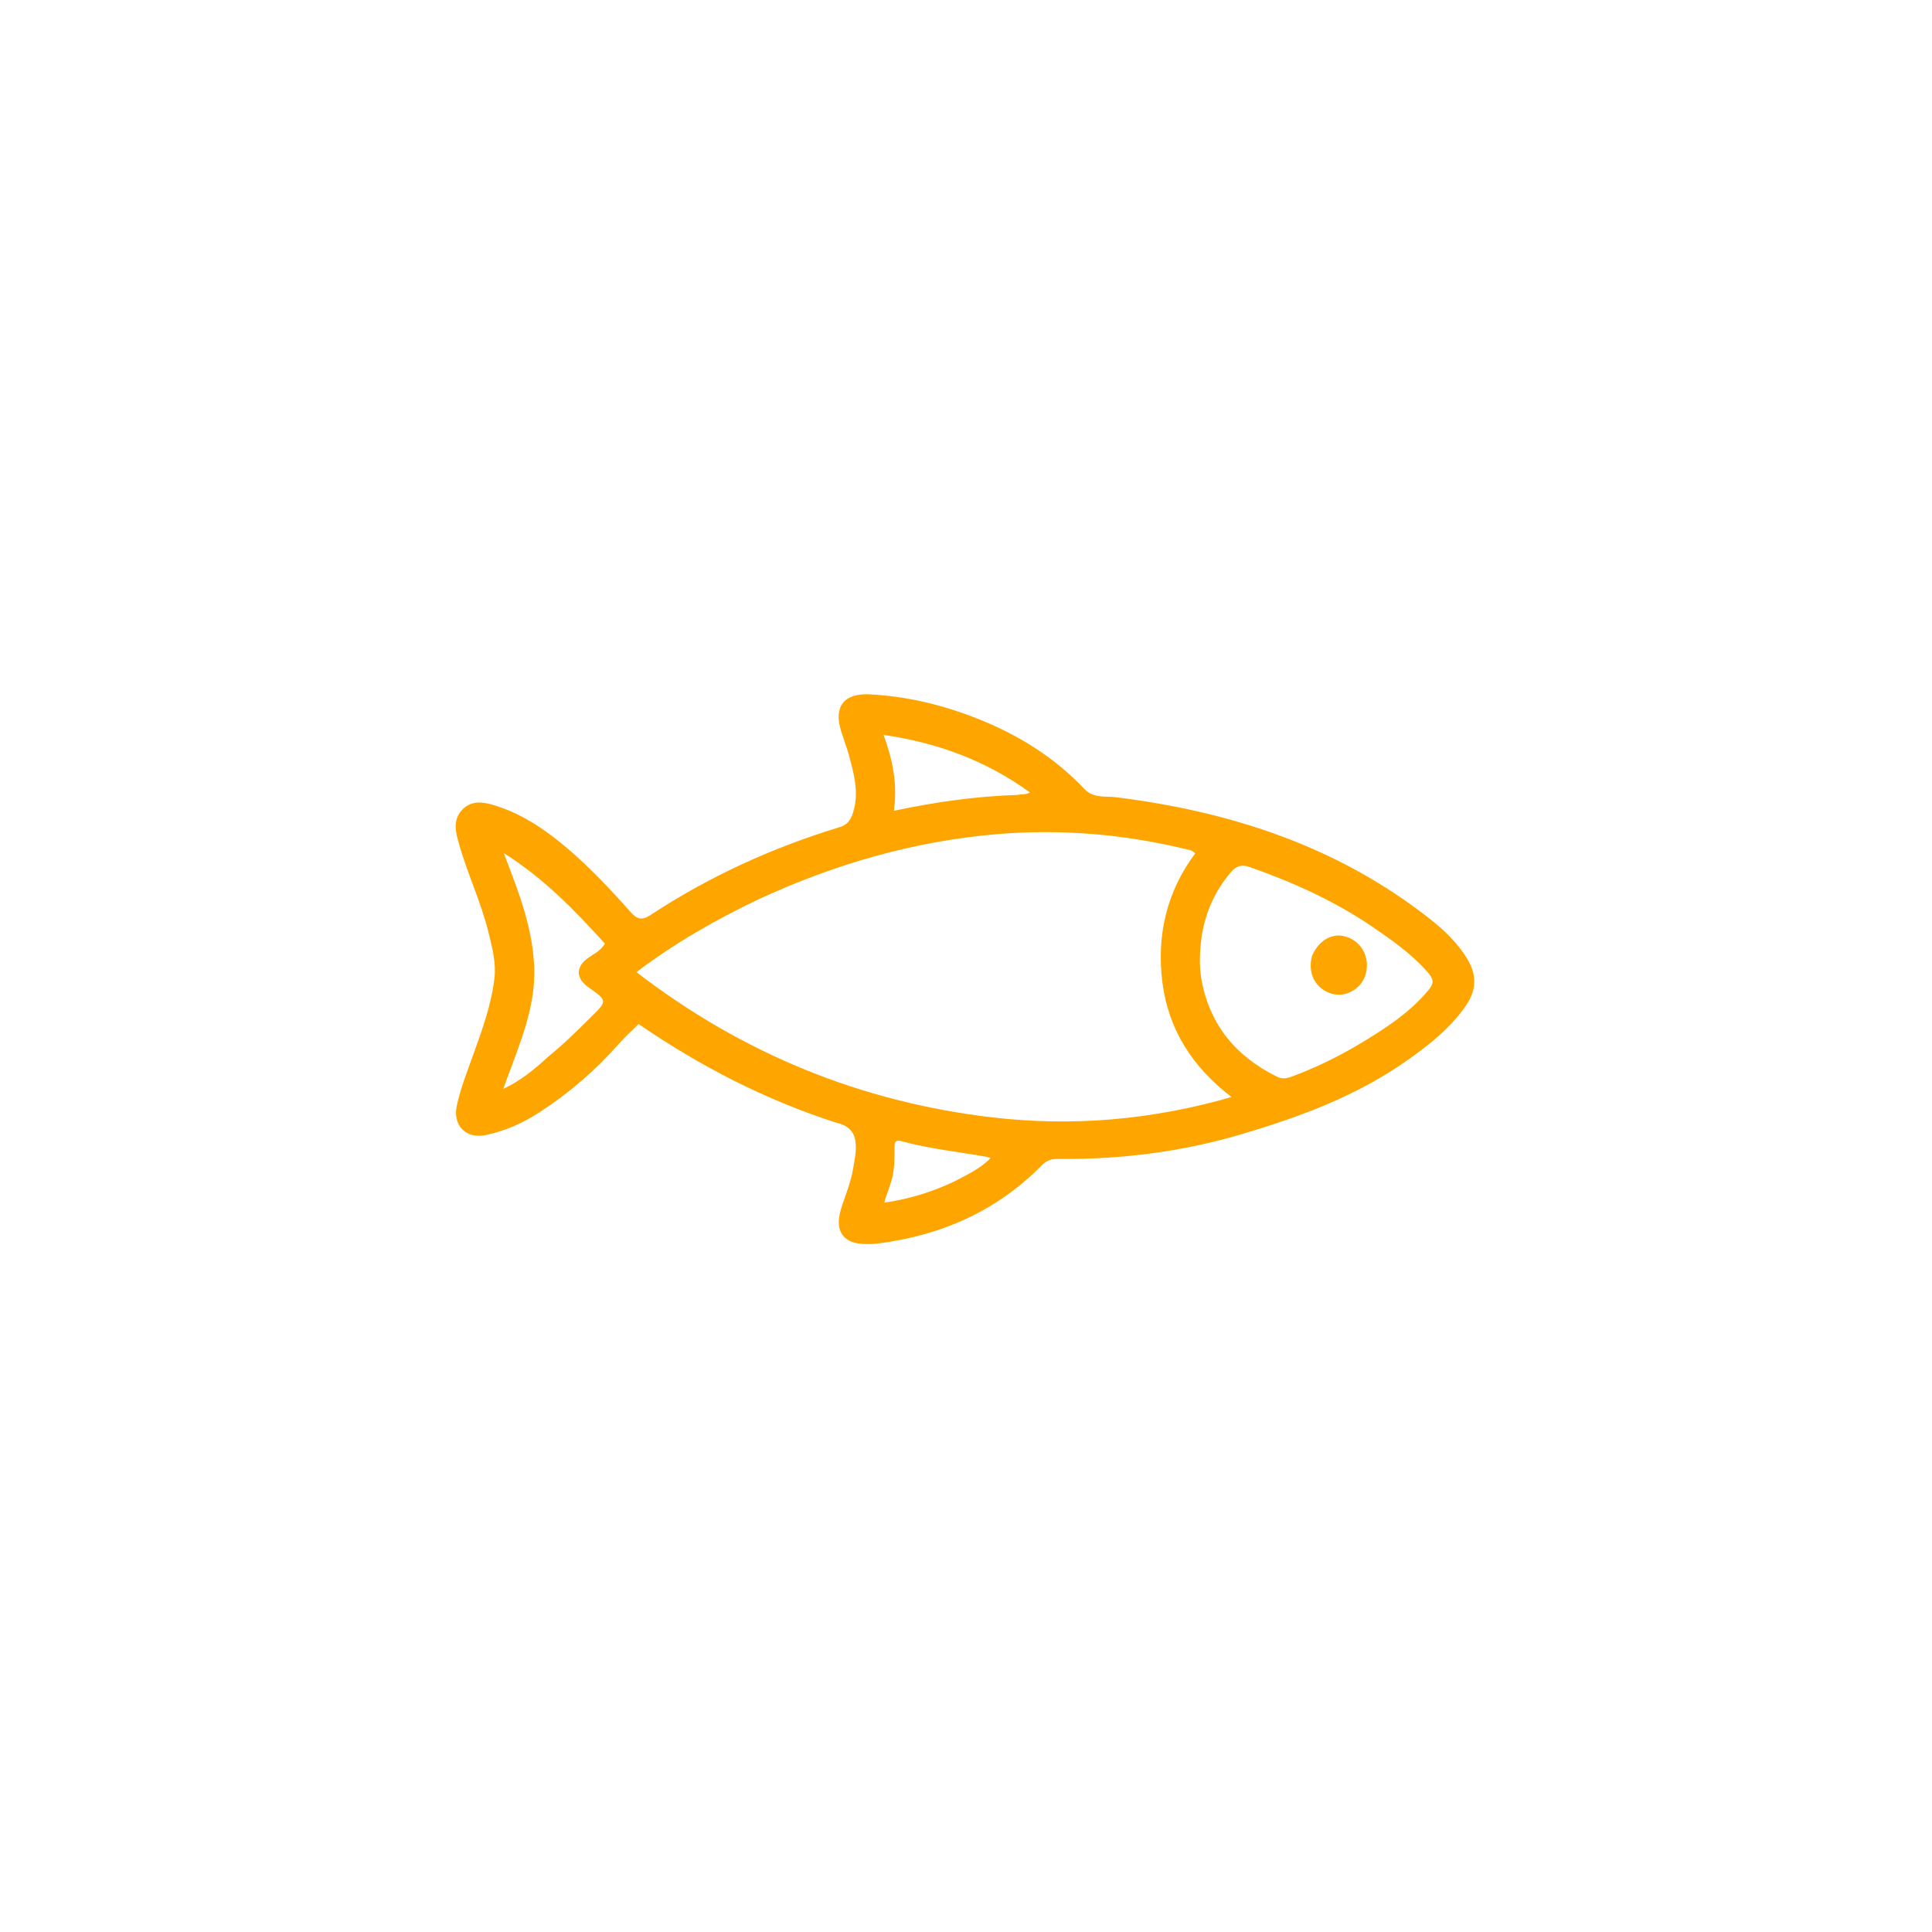 <svg version="1.1" id="Layer_1" xmlns="http://www.w3.org/2000/svg" xmlns:xlink="http://www.w3.org/1999/xlink" x="0px" y="0px"
	 width="100%" viewBox="0 0 1024 1024" enable-background="new 0 0 1024 1024" xml:space="preserve">
<path fill="#ffa500" opacity="1" stroke="none" 
	d="
M443.062,594.997 
	C405.337,582.824 370.862,564.983 338.465,542.761 
	C334.905,546.309 331.302,549.522 328.138,553.122 
	C315.732,567.234 301.625,579.359 285.885,589.566 
	C277.163,595.222 267.767,599.449 257.529,601.59 
	C246.985,603.794 239.85,596.59 242.122,585.985 
	C244.08,576.839 247.547,568.171 250.691,559.398 
	C255.461,546.085 260.365,532.814 262.048,518.619 
	C263.035,510.3 260.902,502.441 258.999,494.552 
	C255.045,478.166 247.609,462.924 243.116,446.709 
	C242.938,446.067 242.787,445.418 242.608,444.777 
	C241.009,439.068 240.666,433.478 245.256,428.901 
	C249.916,424.255 255.733,424.989 261.229,426.594 
	C275.558,430.778 287.784,438.852 299.121,448.294 
	C311.826,458.876 323.129,470.913 334.084,483.249 
	C337.469,487.061 339.97,488.148 344.794,484.974 
	C375.883,464.521 409.454,449.246 445.025,438.406 
	C450.081,436.865 451.536,433.204 452.629,428.911 
	C455.075,419.296 452.608,410.085 450.128,400.922 
	C448.869,396.267 447.121,391.746 445.711,387.128 
	C441.828,374.416 447.462,367.35 460.783,368.013 
	C480.598,369 499.56,373.589 517.984,380.866 
	C539.518,389.372 558.772,401.276 574.725,418.16 
	C579.564,423.281 585.886,421.848 591.576,422.559 
	C652.277,430.141 708.766,448.506 757.54,486.78 
	C765.275,492.85 772.431,499.568 777.627,508.146 
	C782.754,516.61 782.701,524.633 777.046,532.885 
	C768.874,544.81 757.808,553.542 746.218,561.756 
	C719.47,580.713 689.215,591.911 658.137,601.124 
	C626.312,610.558 593.693,614.627 560.525,614.26 
	C557.11,614.222 554.6,615.172 552.16,617.648 
	C528.156,642.002 498.641,654.9 465.033,659.124 
	C463.057,659.372 461.041,659.342 459.043,659.361 
	C447.184,659.474 442.182,652.678 445.657,641.15 
	C447.818,633.985 450.887,627.076 452.127,619.659 
	C452.918,614.929 454.044,610.211 453.459,605.307 
	C452.736,599.241 448.993,596.333 443.062,594.997 
M402.067,476.627 
	C379.591,487.376 358.003,499.575 337.302,515.25 
	C393.764,558.598 456.335,584.01 525.537,592.188 
	C567.894,597.193 609.992,593.75 652.732,581.457 
	C631.581,565.209 619.097,545.197 616.038,520.27 
	C612.999,495.504 618.46,472.419 633.492,452.31 
	C631.616,450.363 629.68,450.333 627.933,449.915 
	C595.147,442.061 561.989,439.277 528.334,442.128 
	C484.357,445.852 442.697,457.896 402.067,476.627 
M636.765,497.236 
	C635.875,504.703 635.495,512.229 636.872,519.62 
	C641.32,543.492 655.3,560.024 676.8,570.653 
	C679.469,571.972 681.843,571.644 684.458,570.684 
	C697.63,565.85 710.148,559.66 722.125,552.402 
	C734.099,545.146 745.852,537.527 755.254,526.94 
	C760.787,520.711 760.621,519.404 754.839,513.237 
	C746.804,504.668 737.252,497.951 727.637,491.38 
	C707.437,477.574 685.329,467.619 662.311,459.526 
	C658.075,458.037 655.203,458.978 652.354,462.327 
	C643.934,472.228 638.776,483.525 636.765,497.236 
M290.575,560.056 
	C298.643,553.573 305.939,546.252 313.3,539.009 
	C321.993,530.457 321.949,530.413 312.022,523.389 
	C304.967,518.397 305.026,512.348 312.13,507.413 
	C314.961,505.446 318.278,504.045 320.605,500.136 
	C304.516,482.308 287.756,465.129 267.015,452.178 
	C274.771,472.445 282.792,492.504 283.174,514.331 
	C283.559,536.247 274.222,555.954 266.733,577.155 
	C276.163,572.68 283.237,566.793 290.575,560.056 
M539.649,421.305 
	C541.499,420.724 543.602,421.436 545.872,419.968 
	C522.823,403.357 497.48,393.728 468.322,389.524 
	C473.285,403.063 475.741,415.945 473.775,429.739 
	C495.804,425.076 517.151,422.021 539.649,421.305 
M505.716,626.23 
	C512.426,622.724 519.349,619.545 525.087,613.802 
	C524.142,613.495 523.563,613.227 522.956,613.121 
	C507.761,610.459 492.369,608.879 477.443,604.747 
	C474.437,603.915 474.141,605.897 474.123,608.138 
	C474.087,612.788 474.135,617.423 473.367,622.06 
	C472.512,627.223 470.132,631.954 468.687,637.461 
	C481.861,635.488 493.719,631.922 505.716,626.23 
z"/>
<path fill="#ffa500" opacity="1" stroke="none" 
	d="
M695.313,506.896 
	C698.452,499.17 705.098,494.842 711.553,496.023 
	C718.971,497.38 724.16,503.365 724.479,510.934 
	C724.802,518.621 720.184,524.881 712.91,526.829 
	C704.342,529.123 691.791,521.545 695.313,506.896 
z"/>
</svg>